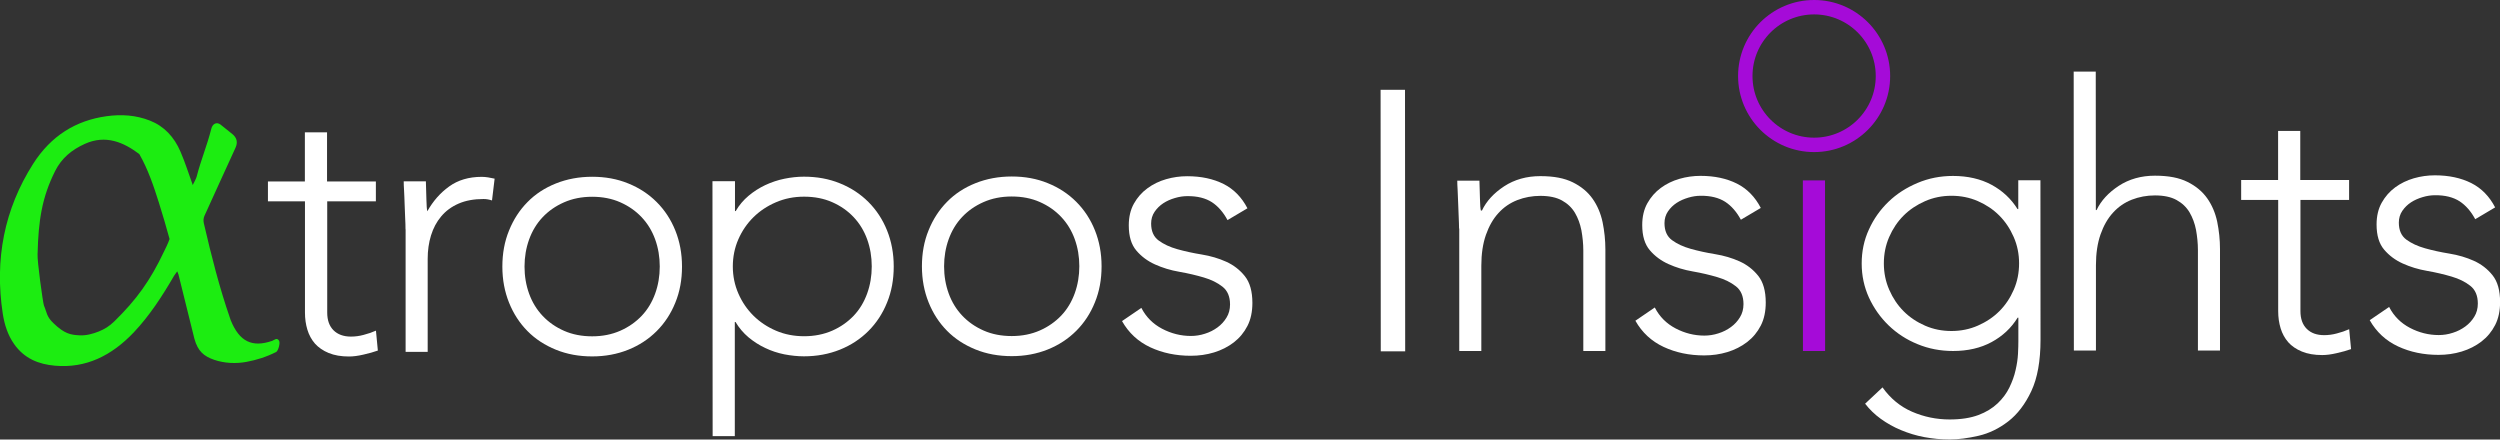 <?xml version="1.0" encoding="UTF-8"?><svg id="Layer_2" xmlns="http://www.w3.org/2000/svg" viewBox="0 0 277.49 48.79"><rect x="0" y="0" width="277.49" height="48.79" fill="#333333" stroke="none"/><defs><style>.cls-1{fill:#fff;}.cls-2{fill:#1ced11;}.cls-3{fill:#a50bd8;}.cls-4{fill:none;stroke:#a50bd8;stroke-miterlimit:10;stroke-width:1.6px;}</style></defs><g id="Layer_9"><g><g><g><path class="cls-1" d="m41.73,22.35h-5.41s0,12.34,0,12.34c0,.85.23,1.5.7,1.97.46.46,1.11.7,1.93.7.46,0,.94-.06,1.41-.19.48-.12.94-.28,1.37-.47l.21,2.21c-.46.16-1,.32-1.6.45-.6.14-1.13.21-1.6.21-.88,0-1.63-.13-2.26-.39-.63-.26-1.13-.61-1.52-1.04-.38-.44-.66-.95-.84-1.54-.18-.59-.27-1.22-.27-1.91v-12.34s-4.11,0-4.11,0v-2.21s4.1,0,4.1,0v-5.45s2.46,0,2.46,0v5.45s5.42,0,5.42,0v2.21Z"/><path class="cls-1" d="m45.01,25.46c0-.36-.01-.79-.04-1.29s-.05-1.02-.06-1.54c-.01-.52-.04-1-.06-1.46-.03-.45-.04-.8-.04-1.04h2.46c.03.71.05,1.39.06,2.05.01.66.05,1.08.1,1.27.63-1.12,1.43-2.04,2.42-2.75.98-.71,2.19-1.07,3.61-1.07.25,0,.48.02.72.06.23.04.47.09.72.14l-.29,2.42c-.33-.11-.64-.16-.94-.16-1.07,0-1.99.17-2.77.51-.78.34-1.42.81-1.93,1.42-.51.6-.88,1.31-1.13,2.11-.25.81-.37,1.68-.37,2.6v10.33s-2.45,0-2.45,0v-13.61Z"/><path class="cls-1" d="m55.76,29.59c0-1.45.24-2.78.74-4,.49-1.22,1.17-2.27,2.05-3.16.87-.89,1.93-1.58,3.16-2.07,1.23-.49,2.57-.74,4.02-.74s2.78.24,4,.74c1.22.49,2.27,1.18,3.16,2.07.89.89,1.58,1.94,2.07,3.16.49,1.22.74,2.55.74,4s-.24,2.78-.74,4c-.49,1.22-1.18,2.27-2.07,3.16s-1.94,1.58-3.16,2.07-2.55.74-4,.74-2.79-.24-4.02-.74-2.28-1.18-3.16-2.07c-.88-.89-1.56-1.94-2.05-3.16-.49-1.22-.74-2.55-.74-4Zm2.46,0c0,1.07.17,2.07.51,3.01.34.94.84,1.76,1.5,2.46.66.7,1.45,1.25,2.38,1.66.93.41,1.97.61,3.12.61s2.19-.21,3.12-.62c.93-.41,1.72-.97,2.38-1.66.66-.7,1.15-1.52,1.49-2.46.34-.94.51-1.95.51-3.01s-.17-2.07-.51-3.01c-.34-.94-.84-1.76-1.5-2.46-.66-.7-1.45-1.25-2.38-1.66-.93-.41-1.97-.61-3.12-.61s-2.19.21-3.12.62c-.93.41-1.72.96-2.38,1.66-.66.7-1.15,1.52-1.49,2.46-.34.94-.51,1.95-.51,3.01Z"/><path class="cls-1" d="m79.12,20.11h2.46s0,3.32,0,3.32h.08c.38-.66.86-1.22,1.43-1.7.57-.48,1.19-.87,1.86-1.19.67-.31,1.37-.55,2.11-.7.74-.15,1.46-.23,2.17-.23,1.45,0,2.78.24,4,.74,1.22.49,2.27,1.18,3.16,2.07.89.89,1.58,1.94,2.07,3.16.49,1.22.74,2.55.74,4s-.24,2.78-.74,4c-.49,1.22-1.18,2.27-2.07,3.16-.89.89-1.94,1.58-3.16,2.07-1.22.49-2.55.74-4,.74-.71,0-1.44-.08-2.17-.22-.74-.15-1.44-.38-2.11-.7-.67-.31-1.29-.71-1.87-1.19-.57-.48-1.05-1.05-1.44-1.7h-.08s0,12.67,0,12.67h-2.46s-.02-28.29-.02-28.29Zm2.22,9.47c0,1.07.21,2.07.62,3.01.41.94.97,1.76,1.68,2.46.71.7,1.54,1.25,2.5,1.66.96.41,2,.61,3.12.61s2.19-.21,3.12-.62c.93-.41,1.72-.97,2.38-1.66.66-.7,1.15-1.52,1.49-2.46.34-.94.51-1.95.51-3.01s-.17-2.07-.51-3.01-.84-1.76-1.5-2.46c-.66-.7-1.45-1.25-2.38-1.66-.93-.41-1.97-.61-3.12-.61s-2.16.21-3.12.62c-.96.41-1.79.96-2.5,1.66-.71.7-1.27,1.52-1.68,2.46-.41.94-.61,1.95-.61,3.01Z"/><path class="cls-1" d="m102.33,29.56c0-1.45.24-2.78.74-4,.49-1.22,1.17-2.27,2.05-3.16.87-.89,1.93-1.58,3.16-2.07,1.23-.49,2.57-.74,4.02-.74s2.78.24,4,.74c1.22.49,2.27,1.18,3.16,2.07.89.89,1.58,1.94,2.07,3.16.49,1.22.74,2.55.74,4s-.24,2.78-.74,4c-.49,1.22-1.18,2.27-2.07,3.16s-1.94,1.58-3.16,2.07-2.55.74-4,.74-2.79-.24-4.02-.74-2.28-1.18-3.16-2.07c-.88-.89-1.56-1.94-2.05-3.16-.49-1.22-.74-2.55-.74-4Zm2.46,0c0,1.07.17,2.07.51,3.01.34.94.84,1.76,1.5,2.46.66.7,1.45,1.25,2.38,1.66.93.41,1.97.61,3.12.61s2.19-.21,3.12-.62c.93-.41,1.72-.97,2.38-1.66.66-.7,1.15-1.52,1.49-2.46.34-.94.51-1.95.51-3.01s-.17-2.07-.51-3.01c-.34-.94-.84-1.76-1.5-2.46-.66-.7-1.45-1.25-2.38-1.66-.93-.41-1.97-.61-3.12-.61s-2.19.21-3.12.62c-.93.41-1.72.96-2.38,1.66-.66.7-1.15,1.52-1.49,2.46-.34.94-.51,1.95-.51,3.01Z"/><path class="cls-1" d="m126.69,34.18c.52,1.01,1.29,1.78,2.3,2.31,1.01.53,2.08.8,3.2.8.52,0,1.04-.08,1.56-.25.52-.16.98-.4,1.39-.7.41-.3.74-.66,1-1.09.26-.42.39-.91.39-1.46,0-.87-.28-1.53-.84-1.97-.56-.44-1.25-.78-2.07-1.02-.82-.24-1.72-.46-2.71-.63s-1.89-.45-2.71-.82c-.82-.37-1.51-.88-2.07-1.54-.56-.66-.84-1.58-.84-2.79,0-.93.19-1.74.57-2.42.38-.68.88-1.25,1.5-1.7.61-.45,1.3-.79,2.07-1.01.76-.22,1.54-.33,2.34-.33,1.56,0,2.9.29,4.04.86,1.13.57,2.02,1.48,2.65,2.7l-2.21,1.31c-.47-.87-1.05-1.54-1.74-1.99-.7-.45-1.61-.68-2.73-.67-.44,0-.9.07-1.37.21-.48.14-.91.33-1.29.58-.38.25-.7.56-.96.94-.26.38-.39.82-.39,1.31,0,.85.28,1.48.84,1.89.56.41,1.25.73,2.07.96.82.23,1.72.43,2.71.59.98.16,1.89.43,2.71.8s1.51.9,2.07,1.6c.56.7.84,1.69.84,2.97,0,.98-.18,1.84-.55,2.56-.37.72-.87,1.33-1.52,1.83-.64.49-1.37.86-2.19,1.11s-1.68.37-2.58.37c-1.64,0-3.14-.31-4.49-.94-1.35-.63-2.4-1.6-3.14-2.91l2.17-1.48Z"/><path class="cls-1" d="m153.24,9.97h2.71s.02,29.03.02,29.03h-2.71s-.02-29.03-.02-29.03Z"/><path class="cls-1" d="m161.95,25.38c0-.36-.02-.79-.04-1.29-.03-.51-.05-1.02-.06-1.54-.02-.52-.04-1-.06-1.46-.03-.45-.04-.8-.04-1.04h2.46c.03.71.05,1.39.06,2.05.01.66.05,1.08.1,1.27h.12c.49-1.04,1.31-1.93,2.46-2.69,1.15-.75,2.49-1.13,4.02-1.13s2.68.23,3.61.69c.93.46,1.66,1.07,2.19,1.82s.9,1.62,1.11,2.6c.2.98.31,1.99.31,3.03v11.27s-2.45,0-2.45,0v-11.15c0-.77-.08-1.51-.21-2.24-.14-.72-.38-1.37-.72-1.95-.34-.57-.82-1.03-1.44-1.37-.61-.34-1.41-.51-2.4-.51-.9,0-1.76.16-2.56.47-.81.32-1.5.79-2.09,1.44-.59.64-1.05,1.45-1.39,2.42-.34.97-.51,2.11-.51,3.42v9.47s-2.45,0-2.45,0v-13.61Z"/><path class="cls-1" d="m183.68,34.14c.52,1.01,1.29,1.78,2.3,2.31,1.01.53,2.08.8,3.2.8.52,0,1.04-.08,1.56-.25.52-.16.98-.4,1.39-.7.41-.3.74-.66,1-1.09.26-.42.39-.91.39-1.46,0-.87-.28-1.53-.84-1.97-.56-.44-1.25-.78-2.07-1.02-.82-.24-1.72-.46-2.71-.63s-1.89-.45-2.71-.82-1.51-.88-2.07-1.54c-.56-.66-.84-1.58-.84-2.79,0-.93.19-1.74.57-2.42s.88-1.25,1.49-1.7c.61-.45,1.31-.79,2.07-1.01.76-.22,1.54-.33,2.34-.33,1.56,0,2.9.29,4.04.86,1.13.57,2.02,1.48,2.65,2.7l-2.21,1.31c-.47-.87-1.05-1.54-1.74-1.99-.7-.45-1.61-.68-2.73-.67-.44,0-.9.07-1.37.21s-.91.33-1.29.58c-.38.25-.7.56-.96.94-.26.38-.39.82-.39,1.31,0,.85.28,1.48.84,1.89.56.41,1.25.73,2.07.96s1.72.43,2.71.59c.98.16,1.89.43,2.71.8s1.51.9,2.07,1.6c.56.7.84,1.69.84,2.97,0,.98-.18,1.84-.55,2.56-.37.72-.87,1.33-1.52,1.83-.64.49-1.37.86-2.19,1.11-.82.25-1.68.37-2.58.37-1.64,0-3.14-.31-4.49-.94-1.35-.63-2.4-1.6-3.14-2.91l2.17-1.48Z"/><path class="cls-3" d="m200.11,20.02h2.46s.01,18.94.01,18.94h-2.46s-.01-18.94-.01-18.94Z"/><path class="cls-1" d="m226.49,37.71c0,2.35-.34,4.25-1.02,5.7-.68,1.45-1.54,2.57-2.56,3.36-1.02.79-2.13,1.33-3.3,1.6-1.18.27-2.24.41-3.2.41s-1.89-.09-2.81-.26-1.78-.44-2.6-.78c-.82-.34-1.56-.76-2.24-1.25s-1.25-1.05-1.74-1.68l1.93-1.81c.88,1.23,1.97,2.13,3.28,2.7,1.31.57,2.71.86,4.18.86,1.26,0,2.32-.17,3.18-.49s1.57-.76,2.13-1.29,1-1.12,1.31-1.76c.31-.64.55-1.29.69-1.93.15-.64.24-1.25.27-1.82s.04-1.04.04-1.39v-2.62s-.08,0-.08,0c-.71,1.15-1.67,2.05-2.89,2.71-1.22.66-2.64.99-4.28.99-1.39,0-2.71-.25-3.94-.76-1.23-.5-2.3-1.2-3.22-2.09-.92-.89-1.64-1.92-2.18-3.09-.53-1.17-.8-2.43-.8-3.77s.26-2.6.8-3.77c.53-1.18,1.26-2.2,2.17-3.08.91-.88,1.99-1.57,3.22-2.09,1.23-.52,2.54-.78,3.94-.78,1.64,0,3.07.33,4.28.98,1.22.66,2.18,1.56,2.89,2.7h.08s0-3.2,0-3.2h2.46s.01,17.71.01,17.71Zm-2.38-8.48c0-1.04-.2-2.02-.6-2.93-.4-.91-.93-1.71-1.6-2.38-.67-.67-1.46-1.2-2.38-1.6-.92-.4-1.89-.59-2.93-.59s-2.02.2-2.93.6-1.71.93-2.38,1.6c-.67.67-1.2,1.46-1.6,2.38-.4.92-.59,1.89-.59,2.93s.2,2.02.6,2.93c.4.92.93,1.71,1.6,2.38s1.46,1.2,2.38,1.6c.92.4,1.89.59,2.93.59s2.02-.2,2.93-.6c.91-.4,1.71-.93,2.38-1.6s1.2-1.46,1.6-2.38.59-1.89.59-2.93Z"/><path class="cls-1" d="m230.16,7.95h2.46s.01,15.37.01,15.37h.08c.49-1.04,1.31-1.93,2.46-2.69,1.15-.75,2.49-1.13,4.02-1.13s2.68.23,3.61.69c.93.46,1.66,1.07,2.19,1.82s.9,1.62,1.11,2.6c.2.98.31,1.99.31,3.03v11.27s-2.45,0-2.45,0v-11.15c0-.77-.08-1.51-.21-2.24-.14-.72-.38-1.37-.72-1.95-.34-.57-.82-1.03-1.44-1.37-.61-.34-1.41-.51-2.4-.51-.9,0-1.76.16-2.56.47-.81.32-1.5.79-2.09,1.44-.59.64-1.05,1.45-1.39,2.42-.34.97-.51,2.11-.51,3.42v9.47s-2.45,0-2.45,0l-.02-31Z"/><path class="cls-1" d="m260.75,22.19h-5.41s0,12.34,0,12.34c0,.85.23,1.5.7,1.97s1.11.7,1.93.7c.46,0,.94-.06,1.41-.19.48-.12.94-.28,1.37-.47l.21,2.21c-.46.16-1,.32-1.6.45-.6.14-1.13.21-1.6.21-.87,0-1.63-.13-2.26-.39s-1.14-.61-1.52-1.04c-.38-.44-.66-.95-.84-1.54s-.27-1.22-.27-1.91v-12.34s-4.11,0-4.11,0v-2.21s4.1,0,4.1,0v-5.45s2.46,0,2.46,0v5.45s5.42,0,5.42,0v2.21Z"/><path class="cls-1" d="m265.19,34.08c.52,1.01,1.29,1.78,2.3,2.31,1.01.53,2.08.8,3.2.8.52,0,1.04-.08,1.56-.25.52-.16.98-.4,1.39-.7.41-.3.74-.66,1-1.09.26-.42.39-.91.39-1.46,0-.87-.28-1.53-.84-1.97-.56-.44-1.25-.78-2.07-1.02-.82-.24-1.72-.46-2.71-.63s-1.89-.45-2.71-.82-1.51-.88-2.07-1.54c-.56-.66-.84-1.58-.84-2.79,0-.93.19-1.74.57-2.42s.88-1.25,1.49-1.7c.61-.45,1.31-.79,2.07-1.01.76-.22,1.54-.33,2.34-.33,1.56,0,2.9.29,4.04.86,1.13.57,2.02,1.48,2.65,2.7l-2.21,1.31c-.47-.87-1.05-1.54-1.74-1.99-.7-.45-1.61-.68-2.73-.67-.44,0-.9.07-1.37.21s-.91.33-1.29.58c-.38.25-.7.56-.96.94-.26.38-.39.82-.39,1.31,0,.85.28,1.48.84,1.89.56.41,1.25.73,2.07.96s1.72.43,2.71.59c.98.16,1.89.43,2.71.8s1.51.9,2.07,1.6c.56.7.84,1.69.84,2.97,0,.98-.18,1.84-.55,2.56-.37.72-.87,1.33-1.52,1.83-.64.49-1.37.86-2.19,1.11-.82.25-1.68.37-2.58.37-1.64,0-3.14-.31-4.49-.94-1.35-.63-2.4-1.6-3.14-2.91l2.17-1.48Z"/></g><circle class="cls-4" cx="201.36" cy="8.44" r="7.64"/></g><path class="cls-2" d="m19.68,30.11c-.16.23-.28.37-.37.52-1.31,2.25-2.71,4.41-4.46,6.26-2.46,2.59-5.32,4.01-8.76,3.7-1.78-.16-3.38-.77-4.53-2.41-.69-.98-1.06-2.13-1.25-3.34-.93-6.06.17-11.63,3.37-16.66,1.99-3.12,4.75-4.81,8.14-5.28,1.65-.23,3.26-.13,4.83.49,1.57.62,2.68,1.81,3.38,3.44.53,1.23.85,2.28,1.31,3.55.03.09-.02-.03.05.16.12-.23.39-.74.43-.91.54-2.07,1.11-3.29,1.64-5.36.14-.55.6-.76,1.02-.44.44.34.88.7,1.31,1.05.49.4.63.9.35,1.52-1.14,2.52-2.31,5.02-3.44,7.54-.12.26-.14.55-.08.82.83,3.59,1.73,7.16,2.93,10.61.02.07.04.13.07.2.96,2.35,2.37,3.03,4.6,2.26.23-.08.52-.42.76,0,.14.23-.09,1.12-.33,1.24-1.09.55-2.17.89-3.31,1.1s-2.42.16-3.56-.23-1.82-.95-2.2-2.33c-.59-2.38-1.18-4.76-1.77-7.14-.02-.08-.06-.16-.14-.36Zm-15.51-1.91c-.06.7.6,5.48.71,5.72.33.76.26,1.19,1.04,1.94,1.25,1.21,1.94,1.31,2.91,1.36.72.04,1.47-.16,2.14-.43.62-.25,1.16-.57,1.73-1.13,2.45-2.4,3.96-4.49,5.48-7.69.1-.2.49-.98.64-1.44-.41-1.5-.71-2.51-1.17-3.99-.59-1.88-1.22-3.75-2.19-5.44-1.7-1.28-3.71-2.2-6.07-1.12-1.42.65-2.54,1.55-3.27,3-1.46,2.91-1.86,5.49-1.95,9.23Z"/></g></g></svg>